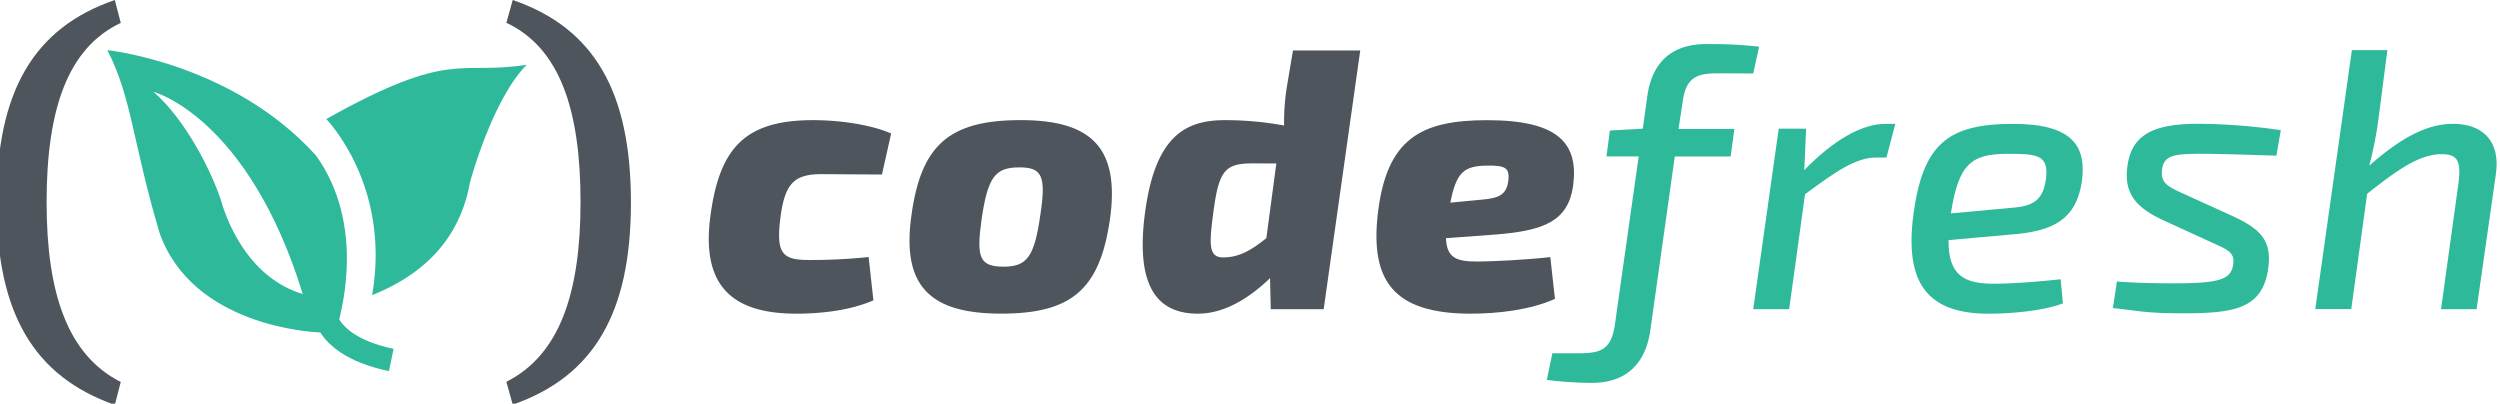 <?xml version="1.0" encoding="utf-8"?>
<svg xmlns="http://www.w3.org/2000/svg" id="Layer_1" data-name="Layer 1" viewBox="0 0 737 119">
  <defs>
    <style>.cls-1{fill:#2eb99b;}.cls-2{fill:#4e555d;}</style>
  </defs>
  <title>Codefresh-horizontal-color-trans</title>
  <path class="cls-1" d="M96.17,35.09S115.35,54.49,109.71,87c19.18-7.67,26.62-20.53,28.88-33.39,0,0,6.54-24.37,16.7-34.52-20.08,3.16-22.11-4.74-59.11,16"/>
  <path class="cls-1" d="M100,94.2h0c.45-2.48,7.85-27.78-6.81-48.31C68.64,18.61,31.64,14.78,31.64,14.78c7.22,14,7.45,27.07,15.34,53.7C56.54,96.07,91.81,97.93,94.42,98c2.37,3.75,7.8,8.8,20.23,11.41l1.38-6.57c-10.73-2.25-14.65-6.39-16-8.67M65.45,60C62.6,50.78,54.67,35.24,45.26,27.07c0,0,27.9,7.36,44,59.62C74.09,82.1,67.62,67.09,65.42,60"/>
  <path class="cls-2" d="M35.6,6.75C20,14.12,13.74,32.11,13.74,59.61c0,27,6.25,45.1,21.86,53l-1.75,6.75C9.87,110.93-1,92.19-1,59.72-1,27,9.87,8.25,33.85,0Z"/>
  <path class="cls-2" d="M151.15,0C175.15,8.24,186,27,186,59.71c0,32.48-10.87,51.22-34.85,59.58l-1.87-6.74c15.62-7.87,21.86-26,21.86-53,0-27.48-6.25-45.47-21.86-52.84Z"/>
  <path class="cls-2" d="M257.48,88.54c-6.76,2.95-15.27,3.93-22.69,3.93-19.08,0-28.25-8.29-25.3-29.23,2.72-19.75,10.25-27.82,30.22-27.82,7.52,0,16.69,1.2,23,3.93L260,51.45l-17.78-.11c-8.07,0-10.8,2.73-12.11,12.54-1.42,10.8.44,12.76,8.29,12.76a161.13,161.13,0,0,0,17.67-.87Z"/>
  <path class="cls-2" d="M327.18,64.87c-3,20.4-11.23,27.59-32,27.59s-29.52-7.85-26.47-29.12c2.85-20.61,11.13-27.93,32.19-27.93,20.83,0,29.34,8.08,26.29,29.46m-37.85,0c-1.53,11.13-.55,13.74,6.55,13.74,6.87,0,9.06-2.94,10.8-15.27,1.74-11.34.55-14-6.11-14-7.2,0-9.38,2.72-11.24,15.49"/>
  <path class="cls-2" d="M390.22,91.16h-15.6L374.41,82c-5.13,4.91-12.65,10.47-21.27,10.47-12.65,0-18.32-8.95-15.6-29.67,3-22.69,11.89-27.38,23.56-27.38A96.82,96.82,0,0,1,378.55,37a66.76,66.76,0,0,1,.77-11.13l1.85-11H401Zm-20.61-43c-8.29,0-10.25,1.74-11.89,14.29-1.31,9.82-1.53,13.74,3.38,13.42,4.47-.11,8.18-2.4,12.22-5.67l2.94-22Z"/>
  <path class="cls-2" d="M458.4,88.11c-7.32,3.28-16.8,4.36-24.88,4.36-23.12,0-29.44-10.14-27.38-29.12,2.52-22.57,12.77-27.92,32.29-27.92,21.38,0,27,7.09,25.3,19.52C462.2,65.1,455.33,68,441,69.13l-14.73,1.09c.23,5.79,3.06,6.88,9.17,6.88,4.79,0,15-.55,21.59-1.31ZM436.69,58.87c4.91-.44,7.52-1.2,8-5.89.33-3.6-1.09-4.26-6.55-4.15-6.66.11-8.84,2.07-10.58,10.91Z"/>
  <path class="cls-1" d="M506.39,21.61c-6.66,0-9.38,1.53-10.36,8.51L494.83,38H511.3l-1.1,8.13H493.73l-7.2,51.16c-1.41,9.93-7.09,15.59-17.34,15.59A111.58,111.58,0,0,1,456,112l1.64-7.86h8.18c6.55,0,9.27-1.53,10.26-8.51l7-49.52h-9.49l1-7.64,9.71-.54,1.31-9.49C487,18.51,492.64,13,503,13a127.84,127.84,0,0,1,15.59.76l-1.74,7.9Z"/>
  <path class="cls-1" d="M556.13,46.44h-3c-6,0-11.78,4-21,10.8l-4.69,33.92H516.85l7.52-53.23h8.08l-.55,12.22c8.5-8.72,16.79-13.64,24-13.64h2.84Z"/>
  <path class="cls-1" d="M608.15,89.42c-5.78,2.29-15.6,3.06-21.92,3.06-18.44,0-24.76-9.49-22.15-29.34,2.84-20.73,10.14-26.62,29.44-26.62,17.45,0,21.71,6.55,20.18,17.24-1.74,10.58-7.85,14.4-20.83,15.38l-18.44,1.64c-.11,10.69,4.91,12.86,13.41,12.86,5.9,0,13.53-.65,19.64-1.31ZM592.88,61.27c6.55-.43,9.38-2.28,10.25-8.4,1-7.31-2.72-7.52-11.23-7.52-10.79,0-14.5,2.94-16.79,17.56Z"/>
  <path class="cls-1" d="M637.38,64.76c-7.63-3.6-11.23-7.74-10.25-15.49,1.2-10.14,8.51-13,22.47-12.76a177,177,0,0,1,22.79,1.86l-1.31,7.52c-6.76-.21-13.09-.44-21.16-.55-8.73,0-12,.22-12.55,4.69-.54,4,2,5.13,6.34,7.09l14.4,6.55c8.28,3.82,11.67,7.2,10.57,15.38-1.63,12.11-10.25,13.31-25.2,13.31-11.45,0-12.87-.77-20.61-1.53l1.2-7.85c4.91.43,11.78.55,16.69.55,13.42,0,16.91-1.09,17.56-5.46.65-3.92-2-4.58-6.66-6.76Z"/>
  <path class="cls-1" d="M701.08,35.75a115.8,115.8,0,0,1-2.62,13.09c9.27-8.18,17-12.33,24.65-12.33,8.84,0,14.08,5.13,12.66,14.94l-5.67,39.7H719.62l5.13-37.08c.87-6.66-.33-8.62-4.91-8.62-6.55,0-12.87,4.47-22,11.67l-4.69,34H682.54l10.8-76.35H703.8Z"/>
</svg>
